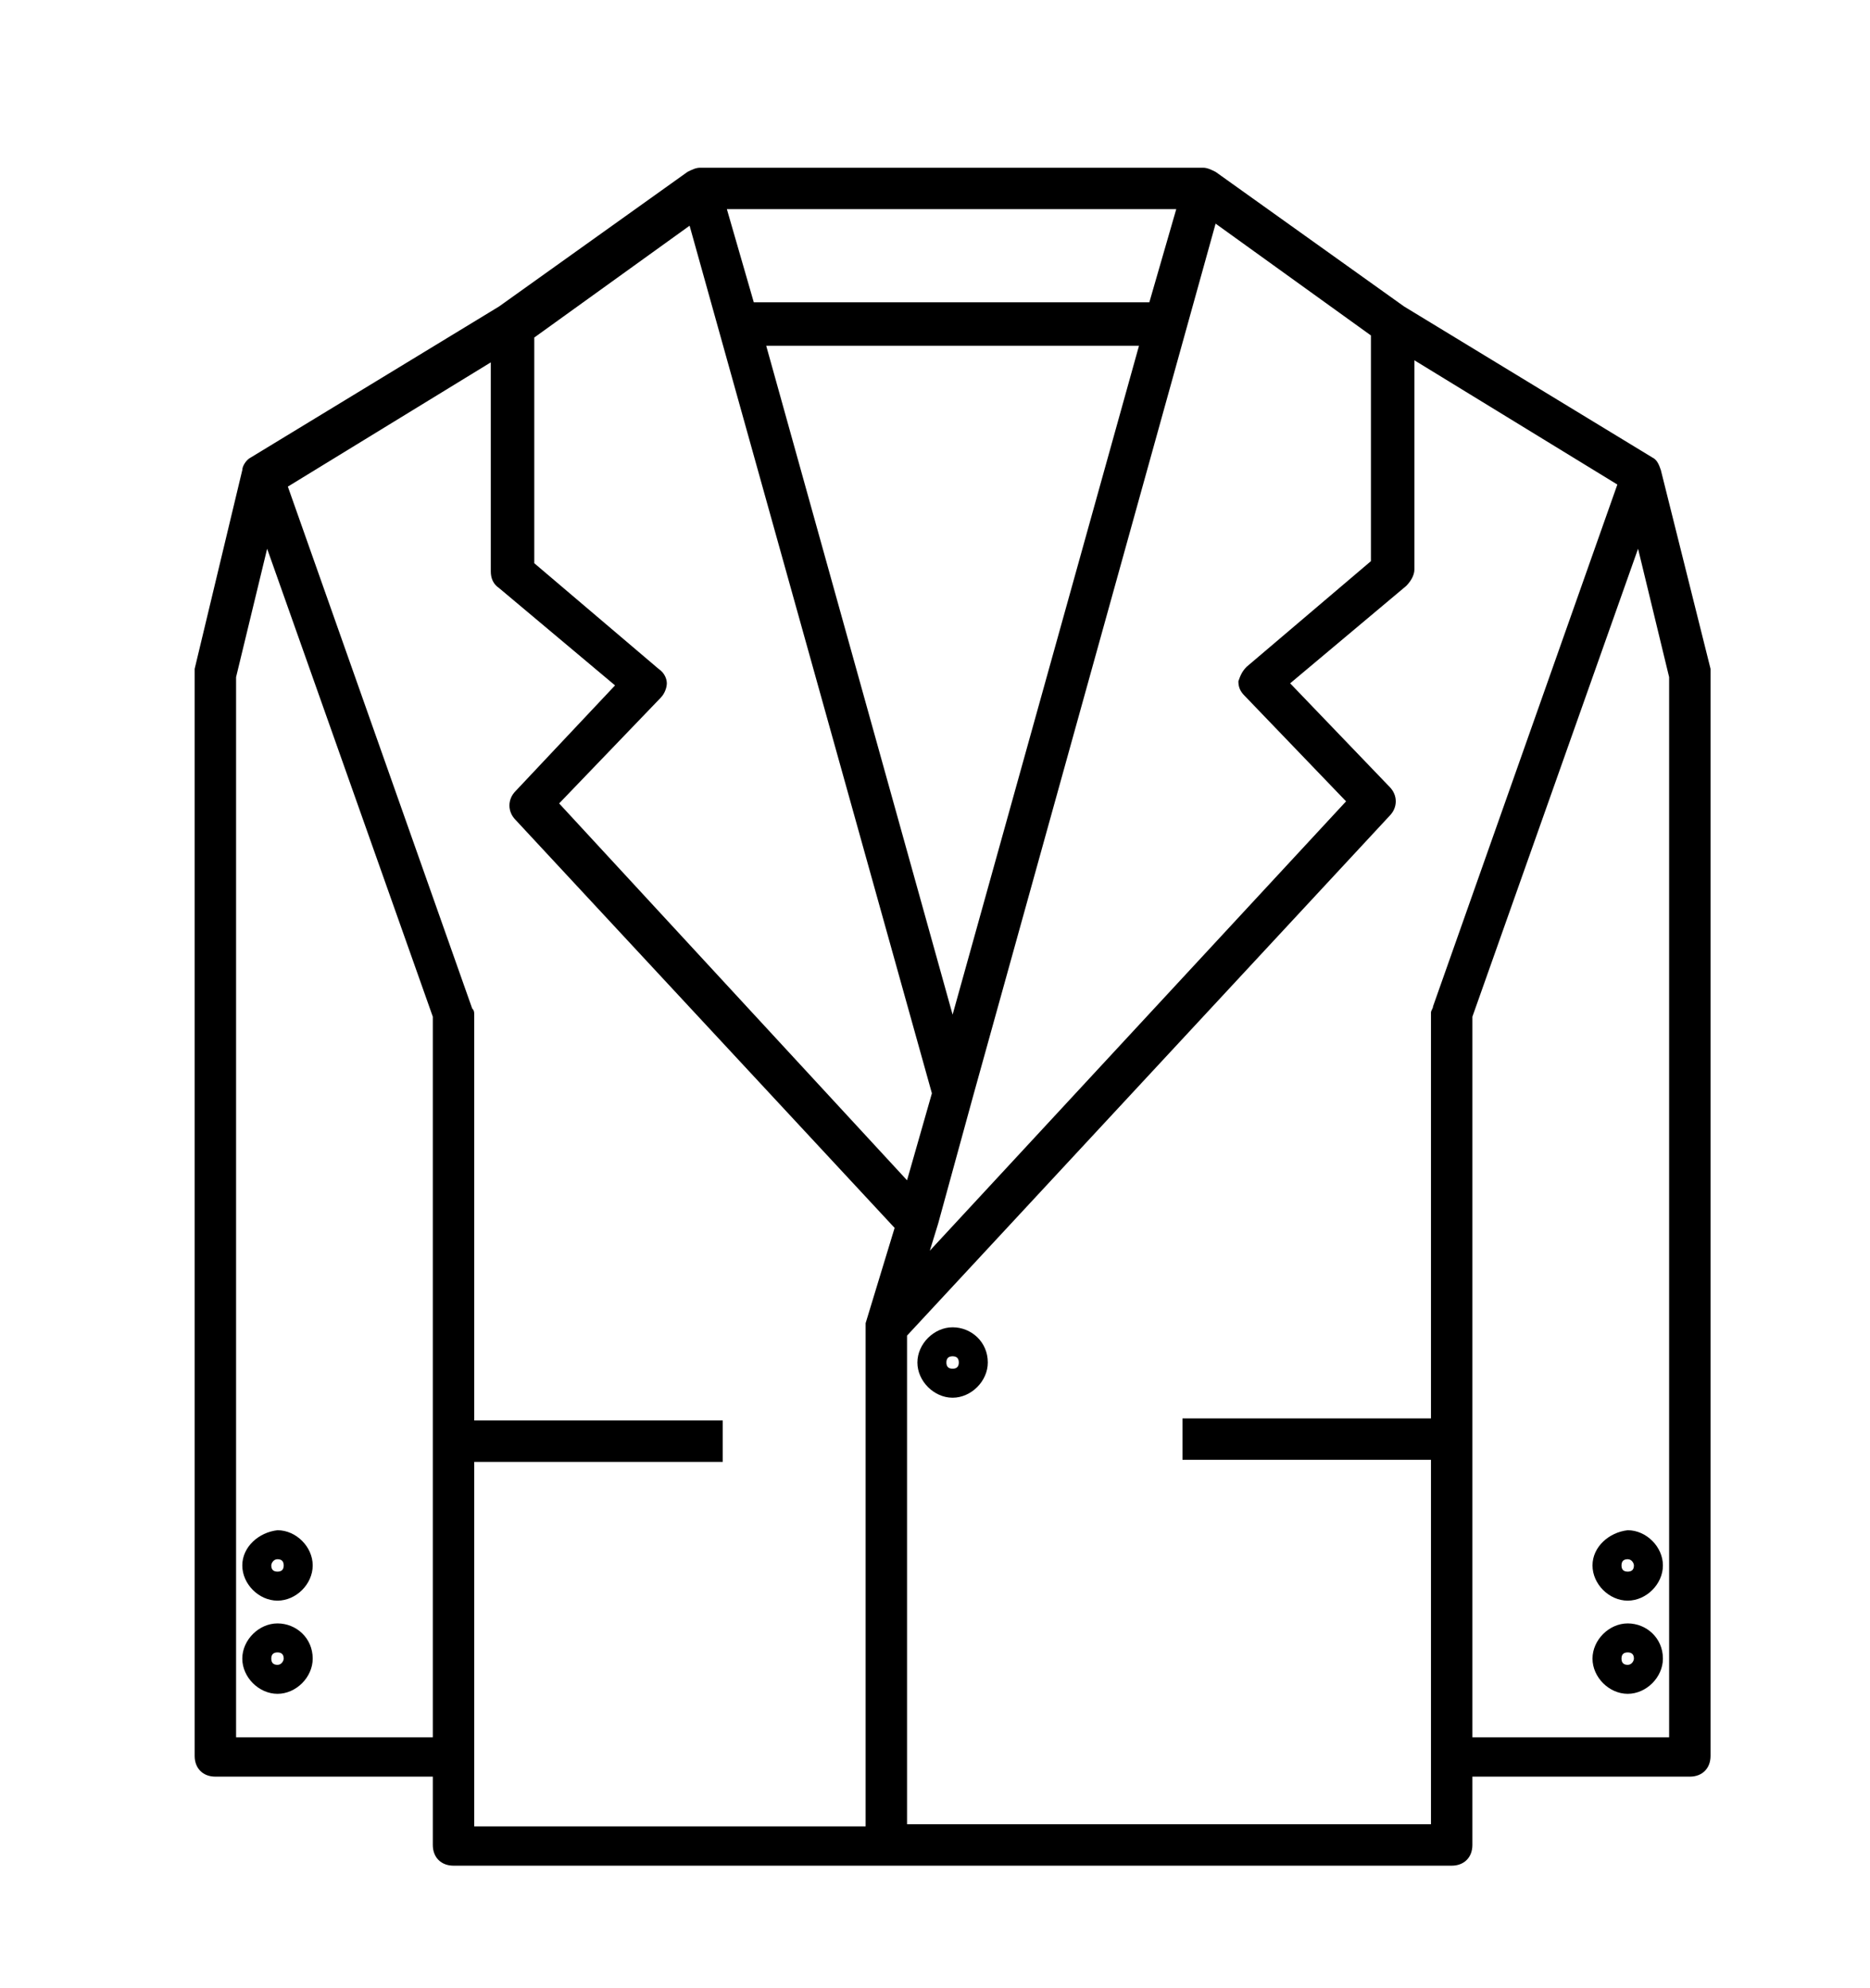 <?xml version="1.0" encoding="utf-8"?>
<!-- Generator: Adobe Illustrator 19.0.0, SVG Export Plug-In . SVG Version: 6.00 Build 0)  -->
<svg version="1.1" id="Layer_1" xmlns="http://www.w3.org/2000/svg" xmlns:xlink="http://www.w3.org/1999/xlink" x="0px" y="0px"
	 viewBox="-246 329 90.3 96" style="enable-background:new -246 329 90.3 96;" xml:space="preserve">
<g>
	<path d="M-165.8,351.7c-0.1-0.3-0.2-0.5-0.4-0.6l-12-7.3l-9.1-6.5c-0.2-0.1-0.4-0.2-0.6-0.2l0,0h-24.3v0c-0.2,0-0.4,0.1-0.6,0.2
		l-9.1,6.5l-12,7.3c-0.2,0.1-0.4,0.4-0.4,0.6h0l-2.3,9.6c0,0.1,0,0.2,0,0.2v52.3c0,0.6,0.4,1,1,1h10.5v3.3c0,0.6,0.4,1,1,1l20.9,0
		h27.3c0.6,0,1-0.4,1-1v-3.3h10.5c0.6,0,1-0.4,1-1v-52.3c0-0.1,0-0.2,0-0.2L-165.8,351.7z M-187.3,339.8l7.5,5.4v10.9l-6,5.1
		c-0.2,0.2-0.3,0.4-0.4,0.7c0,0.3,0.1,0.5,0.3,0.7l4.9,5.1l-20.1,21.7l0.4-1.3v0l1.7-6.2v0L-187.3,339.8z M-209,345.7h18l-9,32.3
		L-209,345.7z M-189.2,339.1l-1.3,4.5h-19.1l-1.3-4.5H-189.2z M-225.1,412.9h-9.5v-51.2l1.5-6.2l8,22.6V412.9z M-204.2,392.9
		c0,0.1,0,0.2,0,0.3h0v24h-18.9v-17.6h12v-2h-12v-19.6c0-0.1,0-0.2-0.1-0.3l-8.9-25.2l9.8-6v10.1c0,0.3,0.1,0.6,0.4,0.8l5.6,4.7
		l-4.8,5.1c-0.4,0.4-0.4,1,0,1.4l18.3,19.7L-204.2,392.9z M-219,367.8l4.9-5.1c0.2-0.2,0.3-0.5,0.3-0.7s-0.1-0.5-0.4-0.7l-6-5.1
		l0-10.9l7.5-5.4l11.7,41.9l-1.2,4.2L-219,367.8z M-176.8,377.6c0,0.1-0.1,0.2-0.1,0.3v19.6h-12v2h12v17.6h-25.3v-23.6l23.3-25.1
		c0.4-0.4,0.4-1,0-1.4l-4.8-5l5.6-4.7c0.2-0.2,0.4-0.5,0.4-0.8v-10.1l9.8,6L-176.8,377.6z M-165.4,412.9h-9.5l0-34.8l8-22.6l1.5,6.2
		L-165.4,412.9z"/>
	<path d="M-200,393.1c-0.9,0-1.7,0.8-1.7,1.7c0,0.9,0.8,1.7,1.7,1.7c0.9,0,1.7-0.8,1.7-1.7C-198.3,393.8-199.1,393.1-200,393.1z
		 M-200,395.1c-0.2,0-0.3-0.1-0.3-0.3s0.1-0.3,0.3-0.3s0.3,0.1,0.3,0.3S-199.8,395.1-200,395.1z"/>
	<path d="M-234.3,404.6c0,0.9,0.8,1.7,1.7,1.7c0.9,0,1.7-0.8,1.7-1.7c0-0.9-0.8-1.7-1.7-1.7C-233.5,403-234.3,403.7-234.3,404.6z
		 M-232.6,404.3c0.2,0,0.3,0.1,0.3,0.3c0,0.2-0.1,0.3-0.3,0.3s-0.3-0.1-0.3-0.3C-232.9,404.5-232.8,404.3-232.6,404.3z"/>
	<path d="M-232.6,407.4c-0.9,0-1.7,0.8-1.7,1.7c0,0.9,0.8,1.7,1.7,1.7c0.9,0,1.7-0.8,1.7-1.7C-230.9,408.1-231.7,407.4-232.6,407.4z
		 M-232.6,409.4c-0.2,0-0.3-0.1-0.3-0.3c0-0.2,0.1-0.3,0.3-0.3c0.2,0,0.3,0.1,0.3,0.3C-232.3,409.2-232.4,409.4-232.6,409.4z"/>
	<path d="M-169.1,404.6c0,0.9,0.8,1.7,1.7,1.7c0.9,0,1.7-0.8,1.7-1.7c0-0.9-0.8-1.7-1.7-1.7C-168.3,403-169.1,403.7-169.1,404.6z
		 M-167.1,404.6c0,0.2-0.1,0.3-0.3,0.3s-0.3-0.1-0.3-0.3c0-0.2,0.1-0.3,0.3-0.3S-167.1,404.5-167.1,404.6z"/>
	<path d="M-167.4,407.4c-0.9,0-1.7,0.8-1.7,1.7c0,0.9,0.8,1.7,1.7,1.7c0.9,0,1.7-0.8,1.7-1.7C-165.7,408.1-166.5,407.4-167.4,407.4z
		 M-167.4,409.4c-0.2,0-0.3-0.1-0.3-0.3c0-0.2,0.1-0.3,0.3-0.3s0.3,0.1,0.3,0.3C-167.1,409.2-167.2,409.4-167.4,409.4z"/>
</g>
</svg>
